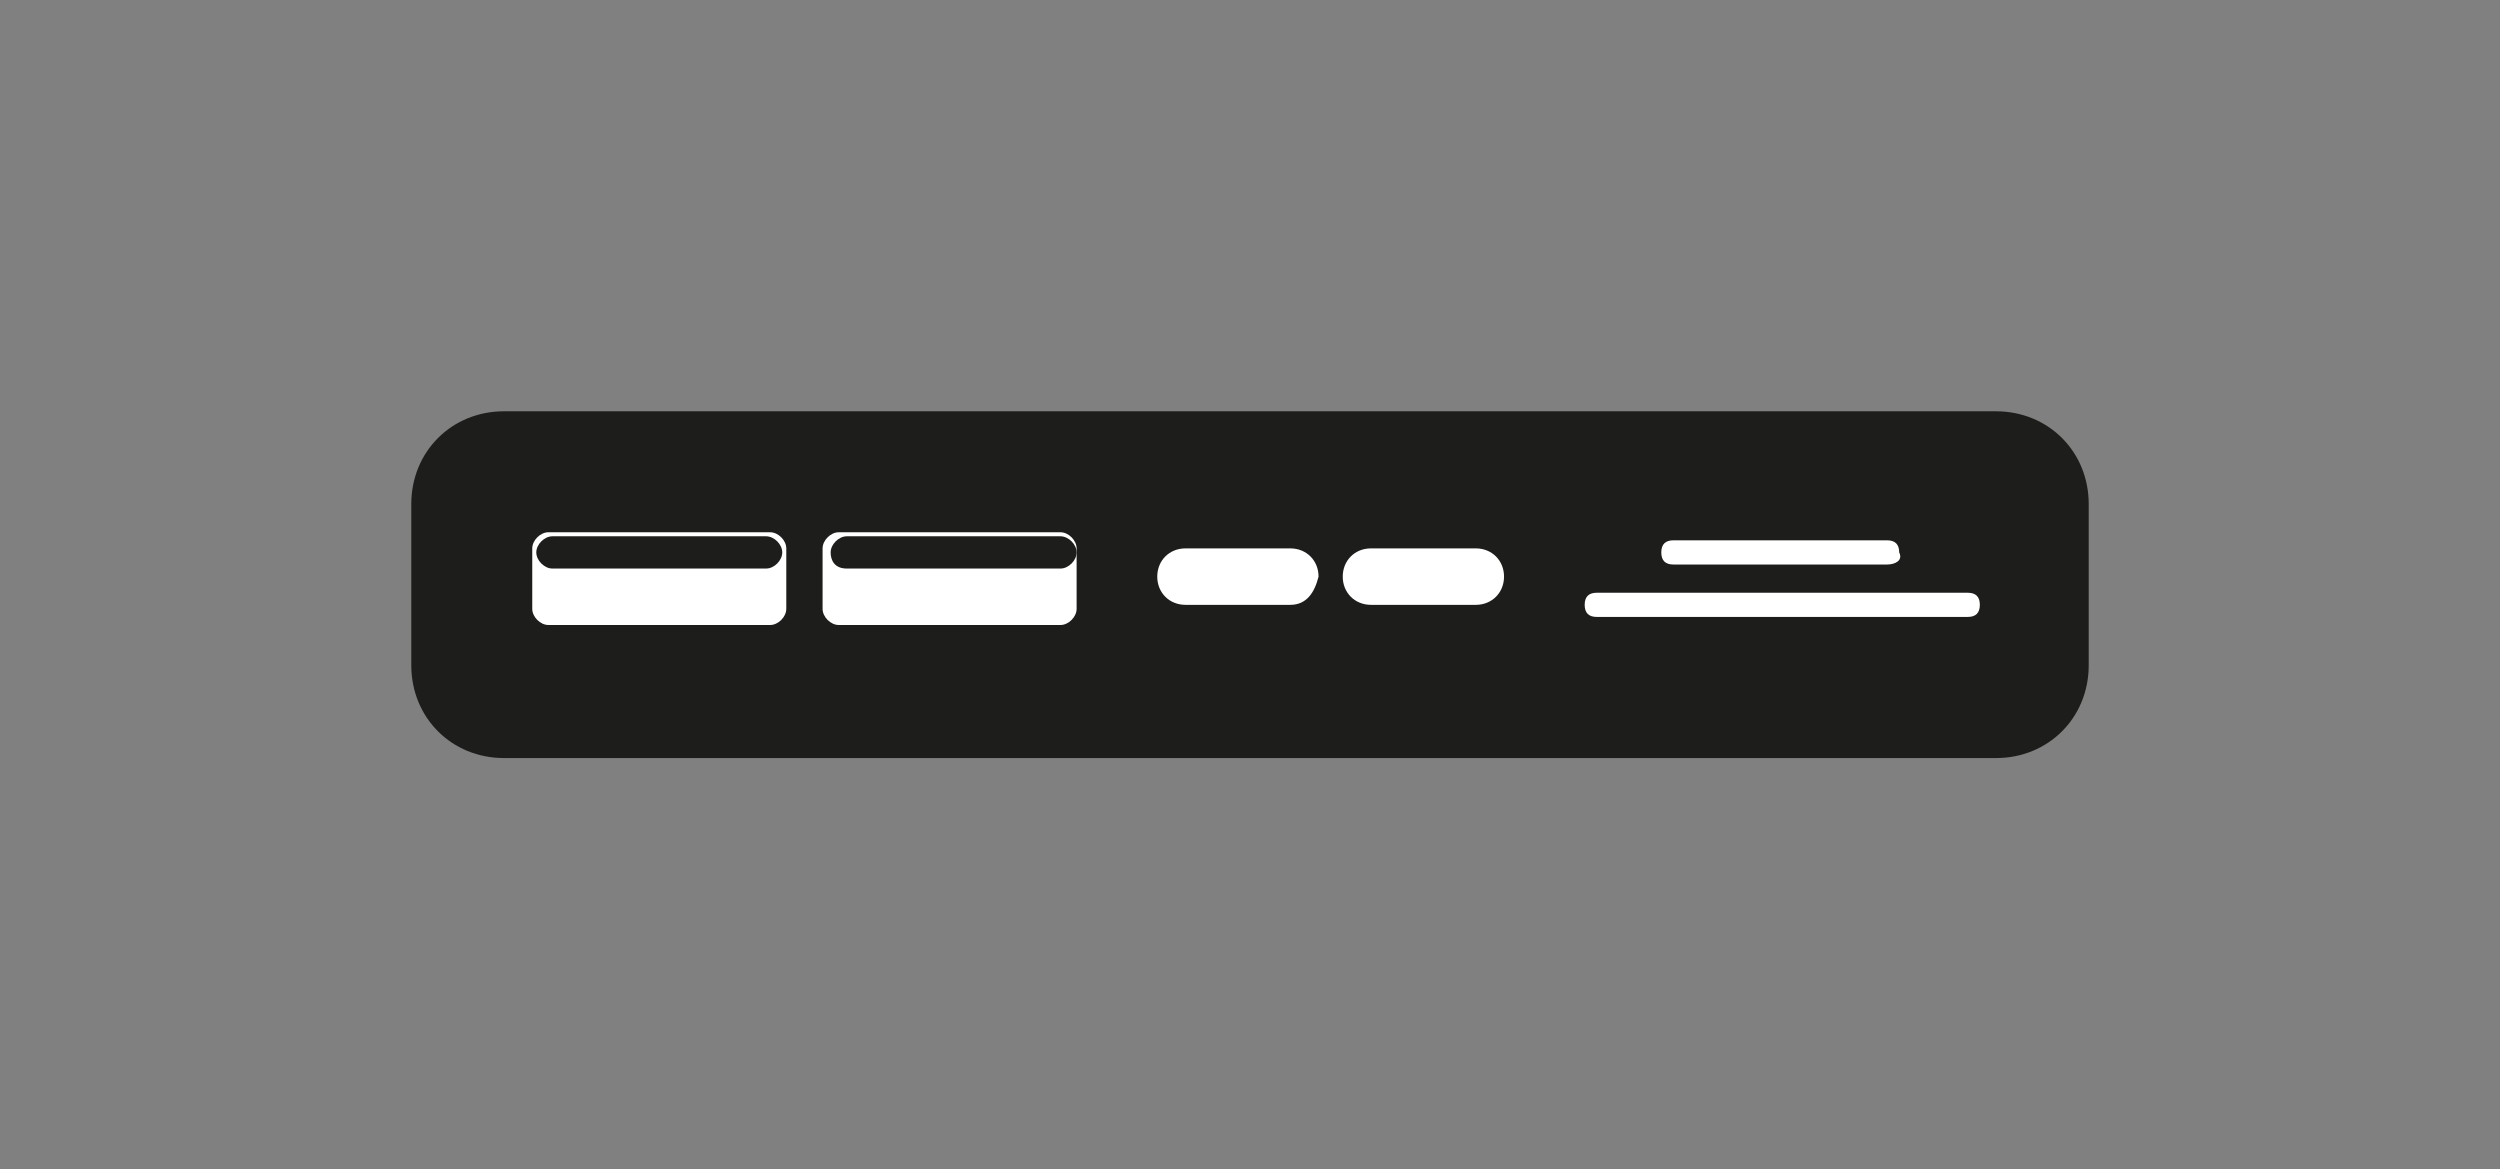 <?xml version="1.0" encoding="utf-8"?>
<!-- Generator: Adobe Illustrator 25.4.1, SVG Export Plug-In . SVG Version: 6.00 Build 0)  -->
<svg version="1.1" id="Ebene_1" xmlns="http://www.w3.org/2000/svg" xmlns:xlink="http://www.w3.org/1999/xlink" x="0px" y="0px"
	 viewBox="0 0 62 29" style="enable-background:new 0 0 62 29;" xml:space="preserve">
<rect x="0" y="0" width="62" height="29" fill="#808080" stroke="none"/>
<style type="text/css">
	.st0{fill:#1D1D1B;}
	.st1{fill:#FFFFFF;}
</style>
<g>
	<path class="st0" d="M49.5,10.2h-37c-1.3,0-2.3,1-2.3,2.3v4c0,1.3,1,2.3,2.3,2.3h37c1.3,0,2.3-1,2.3-2.3v-4
		C51.8,11.2,50.8,10.2,49.5,10.2z"/>
	<path class="st1" d="M20.4,15.1v-1.5c0-0.2,0.2-0.4,0.4-0.4h5.5c0.2,0,0.4,0.2,0.4,0.4v1.5c0,0.2-0.2,0.4-0.4,0.4h-5.5
		C20.6,15.5,20.4,15.3,20.4,15.1z"/>
	<path class="st1" d="M13.2,15.1v-1.5c0-0.2,0.2-0.4,0.4-0.4h5.5c0.2,0,0.4,0.2,0.4,0.4v1.5c0,0.2-0.2,0.4-0.4,0.4h-5.5
		C13.4,15.5,13.2,15.3,13.2,15.1z"/>
	<path class="st0" d="M13.3,13.7L13.3,13.7c0-0.2,0.2-0.4,0.4-0.4H19c0.2,0,0.4,0.2,0.4,0.4l0,0c0,0.2-0.2,0.4-0.4,0.4h-5.3
		C13.5,14.1,13.3,13.9,13.3,13.7z"/>
	<path class="st0" d="M20.6,13.7L20.6,13.7c0-0.2,0.2-0.4,0.4-0.4h5.3c0.2,0,0.4,0.2,0.4,0.4l0,0c0,0.2-0.2,0.4-0.4,0.4H21
		C20.7,14.1,20.6,13.9,20.6,13.7z"/>
	<path class="st1" d="M32,15h-2.6c-0.4,0-0.7-0.3-0.7-0.7l0,0c0-0.4,0.3-0.7,0.7-0.7H32c0.4,0,0.7,0.3,0.7,0.7l0,0
		C32.6,14.7,32.4,15,32,15z"/>
	<path class="st1" d="M36.6,15H34c-0.4,0-0.7-0.3-0.7-0.7l0,0c0-0.4,0.3-0.7,0.7-0.7h2.6c0.4,0,0.7,0.3,0.7,0.7l0,0
		C37.3,14.7,37,15,36.6,15z"/>
	<g>
		<path class="st1" d="M46.8,14h-5.3c-0.2,0-0.3-0.1-0.3-0.3l0,0c0-0.2,0.1-0.3,0.3-0.3h5.3c0.2,0,0.3,0.1,0.3,0.3l0,0
			C47.2,13.9,47,14,46.8,14z"/>
		<path class="st1" d="M48.8,15.3h-9.2c-0.2,0-0.3-0.1-0.3-0.3l0,0c0-0.2,0.1-0.3,0.3-0.3h9.2c0.2,0,0.3,0.1,0.3,0.3l0,0
			C49.1,15.2,49,15.3,48.8,15.3z"/>
	</g>
</g>
</svg>
